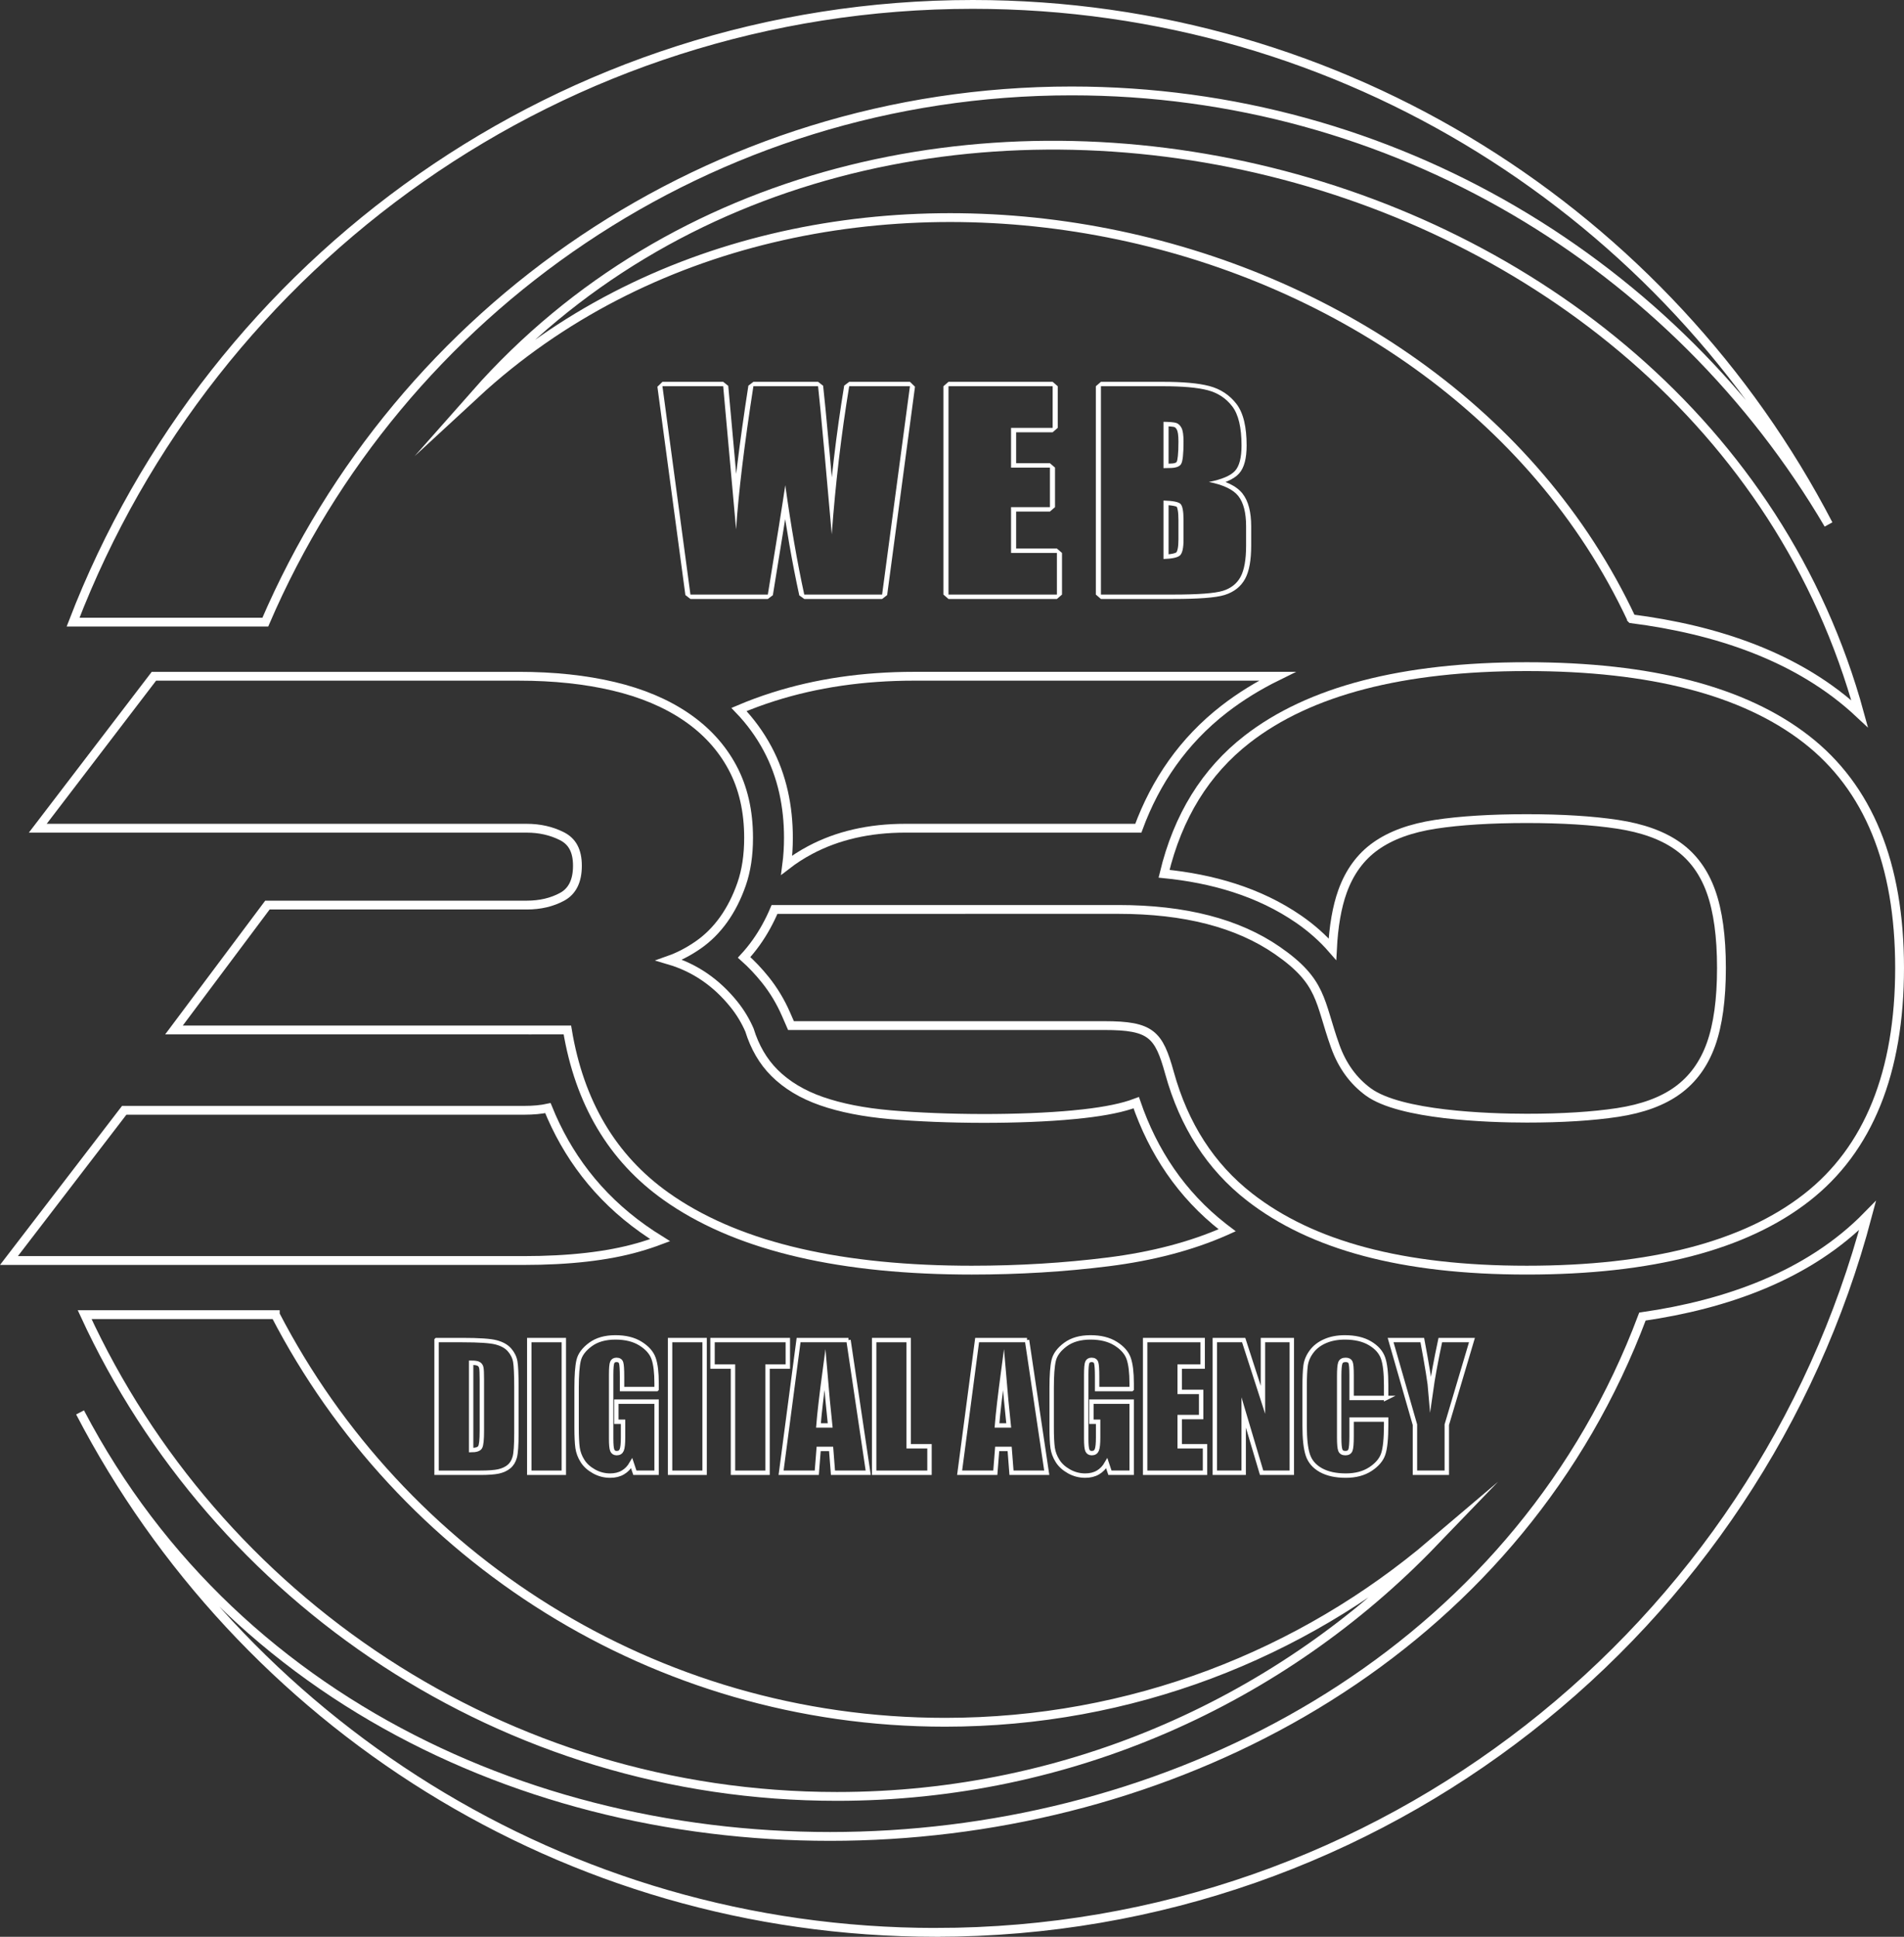<?xml version="1.0" encoding="UTF-8"?>
<svg xmlns="http://www.w3.org/2000/svg" xmlns:xlink="http://www.w3.org/1999/xlink" xmlns:xodm="http://www.corel.com/coreldraw/odm/2003" xml:space="preserve" width="100%" height="100%" version="1.1" style="shape-rendering:geometricPrecision; text-rendering:geometricPrecision; image-rendering:optimizeQuality; fill-rule:evenodd; clip-rule:evenodd" viewBox="0 0 1929.21 1962.17">
 <rect x="0" y="0" width="1929.21" height="1962.17" fill="#333333" stroke="none"/>
 <defs>
  <style type="text/css">
   
    .str2 {stroke:white;stroke-width:4.47;stroke-miterlimit:22.926}
    .str0 {stroke:white;stroke-width:8.94;stroke-miterlimit:22.926}
    .str1 {stroke:white;stroke-width:8.94;stroke-miterlimit:22.926}
    .fil0 {fill:none}
    .fil1 {fill:none;fill-rule:nonzero}
    .fil2 {fill:white}
   
  </style>

/***************************************************
 * Generated by SVG Artista on 6/4/2025, 9:13:49 PM
 * MIT license (https://opensource.org/licenses/MIT)
 * W. https://svgartista.net
 **************************************************/

svg .svg-elem-1{stroke-dashoffset:1464.1241455078125px;stroke-dasharray:1464.1241455078125px;-webkit-transition:stroke-dashoffset 1s cubic-bezier(0.47,0,0.745,0.715) 0s,fill 0.7s cubic-bezier(0.47,0,0.745,0.715) 0.8s;transition:stroke-dashoffset 1s cubic-bezier(0.47,0,0.745,0.715) 0s,fill 0.7s cubic-bezier(0.47,0,0.745,0.715) 0.8s}svg.active .svg-elem-1{stroke-dashoffset:0}svg .svg-elem-2{stroke-dashoffset:3996.430908203125px;stroke-dasharray:3996.430908203125px;-webkit-transition:stroke-dashoffset 1s cubic-bezier(0.47,0,0.745,0.715) 0.12s,fill 0.7s cubic-bezier(0.47,0,0.745,0.715) 0.9s;transition:stroke-dashoffset 1s cubic-bezier(0.47,0,0.745,0.715) 0.12s,fill 0.7s cubic-bezier(0.47,0,0.745,0.715) 0.9s}svg.active .svg-elem-2{stroke-dashoffset:0}svg .svg-elem-3{stroke-dashoffset:4491.828125px;stroke-dasharray:4491.828125px;-webkit-transition:stroke-dashoffset 1s cubic-bezier(0.47,0,0.745,0.715) 0.24s,fill 0.7s cubic-bezier(0.47,0,0.745,0.715) 1s;transition:stroke-dashoffset 1s cubic-bezier(0.47,0,0.745,0.715) 0.24s,fill 0.7s cubic-bezier(0.47,0,0.745,0.715) 1s}svg.active .svg-elem-3{stroke-dashoffset:0}svg .svg-elem-4{stroke-dashoffset:1300.8883056640625px;stroke-dasharray:1300.8883056640625px;-webkit-transition:stroke-dashoffset 1s cubic-bezier(0.47,0,0.745,0.715) 0.36s,fill 0.7s cubic-bezier(0.47,0,0.745,0.715) 1.1s;transition:stroke-dashoffset 1s cubic-bezier(0.47,0,0.745,0.715) 0.36s,fill 0.7s cubic-bezier(0.47,0,0.745,0.715) 1.1s}svg.active .svg-elem-4{stroke-dashoffset:0}svg .svg-elem-5{stroke-dashoffset:3199.35986328125px;stroke-dasharray:3199.35986328125px;-webkit-transition:stroke-dashoffset 1s cubic-bezier(0.47,0,0.745,0.715) 0.48s,fill 0.7s cubic-bezier(0.47,0,0.745,0.715) 1.2000000000000002s;transition:stroke-dashoffset 1s cubic-bezier(0.47,0,0.745,0.715) 0.48s,fill 0.7s cubic-bezier(0.47,0,0.745,0.715) 1.2000000000000002s}svg.active .svg-elem-5{stroke-dashoffset:0}svg .svg-elem-6{stroke-dashoffset:4399.771484375px;stroke-dasharray:4399.771484375px;-webkit-transition:stroke-dashoffset 1s cubic-bezier(0.47,0,0.745,0.715) 0.6s,fill 0.7s cubic-bezier(0.47,0,0.745,0.715) 1.3s;transition:stroke-dashoffset 1s cubic-bezier(0.47,0,0.745,0.715) 0.6s,fill 0.7s cubic-bezier(0.47,0,0.745,0.715) 1.3s}svg.active .svg-elem-6{stroke-dashoffset:0}svg .svg-elem-7{stroke-dashoffset:3356.62109375px;stroke-dasharray:3356.62109375px;-webkit-transition:stroke-dashoffset 1s cubic-bezier(0.47,0,0.745,0.715) 0.72s,fill 0.7s cubic-bezier(0.47,0,0.745,0.715) 1.4000000000000001s;transition:stroke-dashoffset 1s cubic-bezier(0.47,0,0.745,0.715) 0.72s,fill 0.7s cubic-bezier(0.47,0,0.745,0.715) 1.4000000000000001s}svg.active .svg-elem-7{stroke-dashoffset:0}svg .svg-elem-8{stroke-dashoffset:4562.7109375px;stroke-dasharray:4562.7109375px;-webkit-transition:stroke-dashoffset 1s cubic-bezier(0.47,0,0.745,0.715) 0.84s,fill 0.7s cubic-bezier(0.47,0,0.745,0.715) 1.5s;transition:stroke-dashoffset 1s cubic-bezier(0.47,0,0.745,0.715) 0.84s,fill 0.7s cubic-bezier(0.47,0,0.745,0.715) 1.5s}svg.active .svg-elem-8{stroke-dashoffset:0}svg .svg-elem-9{stroke-dashoffset:2952.74951171875px;stroke-dasharray:2952.74951171875px;fill:transparent;-webkit-transition:stroke-dashoffset 1s cubic-bezier(0.47,0,0.745,0.715) 0.96s,fill 0.7s cubic-bezier(0.47,0,0.745,0.715) 1.6s;transition:stroke-dashoffset 1s cubic-bezier(0.47,0,0.745,0.715) 0.96s,fill 0.7s cubic-bezier(0.47,0,0.745,0.715) 1.6s}svg.active .svg-elem-9{stroke-dashoffset:0;fill:rgb(255,255,255)}svg .svg-elem-10{stroke-dashoffset:1627.87646484375px;stroke-dasharray:1627.87646484375px;fill:transparent;-webkit-transition:stroke-dashoffset 1s cubic-bezier(0.47,0,0.745,0.715) 1.08s,fill 0.7s cubic-bezier(0.47,0,0.745,0.715) 1.7000000000000002s;transition:stroke-dashoffset 1s cubic-bezier(0.47,0,0.745,0.715) 1.08s,fill 0.7s cubic-bezier(0.47,0,0.745,0.715) 1.7000000000000002s}svg.active .svg-elem-10{stroke-dashoffset:0;fill:rgb(255,255,255)}svg .svg-elem-11{stroke-dashoffset:1910.3084716796875px;stroke-dasharray:1910.3084716796875px;fill:transparent;-webkit-transition:stroke-dashoffset 1s cubic-bezier(0.47,0,0.745,0.715) 1.2s,fill 0.7s cubic-bezier(0.47,0,0.745,0.715) 1.8s;transition:stroke-dashoffset 1s cubic-bezier(0.47,0,0.745,0.715) 1.2s,fill 0.7s cubic-bezier(0.47,0,0.745,0.715) 1.8s}svg.active .svg-elem-11{stroke-dashoffset:0;fill:rgb(255,255,255)}svg .svg-elem-12{stroke-dashoffset:600.970703125px;stroke-dasharray:600.970703125px;-webkit-transition:stroke-dashoffset 1s cubic-bezier(0.47,0,0.745,0.715) 1.3199999999999998s,fill 0.7s cubic-bezier(0.47,0,0.745,0.715) 1.9000000000000001s;transition:stroke-dashoffset 1s cubic-bezier(0.47,0,0.745,0.715) 1.3199999999999998s,fill 0.7s cubic-bezier(0.47,0,0.745,0.715) 1.9000000000000001s}svg.active .svg-elem-12{stroke-dashoffset:0}svg .svg-elem-13{stroke-dashoffset:340.8597412109375px;stroke-dasharray:340.8597412109375px;-webkit-transition:stroke-dashoffset 1s cubic-bezier(0.47,0,0.745,0.715) 1.44s,fill 0.7s cubic-bezier(0.47,0,0.745,0.715) 2s;transition:stroke-dashoffset 1s cubic-bezier(0.47,0,0.745,0.715) 1.44s,fill 0.7s cubic-bezier(0.47,0,0.745,0.715) 2s}svg.active .svg-elem-13{stroke-dashoffset:0}svg .svg-elem-14{stroke-dashoffset:665.4415893554688px;stroke-dasharray:665.4415893554688px;-webkit-transition:stroke-dashoffset 1s cubic-bezier(0.47,0,0.745,0.715) 1.56s,fill 0.7s cubic-bezier(0.47,0,0.745,0.715) 2.1s;transition:stroke-dashoffset 1s cubic-bezier(0.47,0,0.745,0.715) 1.56s,fill 0.7s cubic-bezier(0.47,0,0.745,0.715) 2.1s}svg.active .svg-elem-14{stroke-dashoffset:0}svg .svg-elem-15{stroke-dashoffset:340.83984375px;stroke-dasharray:340.83984375px;-webkit-transition:stroke-dashoffset 1s cubic-bezier(0.47,0,0.745,0.715) 1.68s,fill 0.7s cubic-bezier(0.47,0,0.745,0.715) 2.2s;transition:stroke-dashoffset 1s cubic-bezier(0.47,0,0.745,0.715) 1.68s,fill 0.7s cubic-bezier(0.47,0,0.745,0.715) 2.2s}svg.active .svg-elem-15{stroke-dashoffset:0}svg .svg-elem-16{stroke-dashoffset:423.4398193359375px;stroke-dasharray:423.4398193359375px;-webkit-transition:stroke-dashoffset 1s cubic-bezier(0.47,0,0.745,0.715) 1.7999999999999998s,fill 0.7s cubic-bezier(0.47,0,0.745,0.715) 2.3s;transition:stroke-dashoffset 1s cubic-bezier(0.47,0,0.745,0.715) 1.7999999999999998s,fill 0.7s cubic-bezier(0.47,0,0.745,0.715) 2.3s}svg.active .svg-elem-16{stroke-dashoffset:0}svg .svg-elem-17{stroke-dashoffset:582.7044067382812px;stroke-dasharray:582.7044067382812px;-webkit-transition:stroke-dashoffset 1s cubic-bezier(0.47,0,0.745,0.715) 1.92s,fill 0.7s cubic-bezier(0.47,0,0.745,0.715) 2.4000000000000004s;transition:stroke-dashoffset 1s cubic-bezier(0.47,0,0.745,0.715) 1.92s,fill 0.7s cubic-bezier(0.47,0,0.745,0.715) 2.4000000000000004s}svg.active .svg-elem-17{stroke-dashoffset:0}svg .svg-elem-18{stroke-dashoffset:382.9998779296875px;stroke-dasharray:382.9998779296875px;-webkit-transition:stroke-dashoffset 1s cubic-bezier(0.47,0,0.745,0.715) 2.04s,fill 0.7s cubic-bezier(0.47,0,0.745,0.715) 2.5s;transition:stroke-dashoffset 1s cubic-bezier(0.47,0,0.745,0.715) 2.04s,fill 0.7s cubic-bezier(0.47,0,0.745,0.715) 2.5s}svg.active .svg-elem-18{stroke-dashoffset:0}svg .svg-elem-19{stroke-dashoffset:582.695556640625px;stroke-dasharray:582.695556640625px;-webkit-transition:stroke-dashoffset 1s cubic-bezier(0.47,0,0.745,0.715) 2.16s,fill 0.7s cubic-bezier(0.47,0,0.745,0.715) 2.6s;transition:stroke-dashoffset 1s cubic-bezier(0.47,0,0.745,0.715) 2.16s,fill 0.7s cubic-bezier(0.47,0,0.745,0.715) 2.6s}svg.active .svg-elem-19{stroke-dashoffset:0}svg .svg-elem-20{stroke-dashoffset:665.4151611328125px;stroke-dasharray:665.4151611328125px;-webkit-transition:stroke-dashoffset 1s cubic-bezier(0.47,0,0.745,0.715) 2.28s,fill 0.7s cubic-bezier(0.47,0,0.745,0.715) 2.7s;transition:stroke-dashoffset 1s cubic-bezier(0.47,0,0.745,0.715) 2.28s,fill 0.7s cubic-bezier(0.47,0,0.745,0.715) 2.7s}svg.active .svg-elem-20{stroke-dashoffset:0}svg .svg-elem-21{stroke-dashoffset:482.239501953125px;stroke-dasharray:482.239501953125px;-webkit-transition:stroke-dashoffset 1s cubic-bezier(0.47,0,0.745,0.715) 2.4s,fill 0.7s cubic-bezier(0.47,0,0.745,0.715) 2.8s;transition:stroke-dashoffset 1s cubic-bezier(0.47,0,0.745,0.715) 2.4s,fill 0.7s cubic-bezier(0.47,0,0.745,0.715) 2.8s}svg.active .svg-elem-21{stroke-dashoffset:0}svg .svg-elem-22{stroke-dashoffset:638.1226196289062px;stroke-dasharray:638.1226196289062px;-webkit-transition:stroke-dashoffset 1s cubic-bezier(0.47,0,0.745,0.715) 2.52s,fill 0.7s cubic-bezier(0.47,0,0.745,0.715) 2.9000000000000004s;transition:stroke-dashoffset 1s cubic-bezier(0.47,0,0.745,0.715) 2.52s,fill 0.7s cubic-bezier(0.47,0,0.745,0.715) 2.9000000000000004s}svg.active .svg-elem-22{stroke-dashoffset:0}svg .svg-elem-23{stroke-dashoffset:613.8697509765625px;stroke-dasharray:613.8697509765625px;-webkit-transition:stroke-dashoffset 1s cubic-bezier(0.47,0,0.745,0.715) 2.6399999999999997s,fill 0.7s cubic-bezier(0.47,0,0.745,0.715) 3s;transition:stroke-dashoffset 1s cubic-bezier(0.47,0,0.745,0.715) 2.6399999999999997s,fill 0.7s cubic-bezier(0.47,0,0.745,0.715) 3s}svg.active .svg-elem-23{stroke-dashoffset:0}svg .svg-elem-24{stroke-dashoffset:482.1426696777344px;stroke-dasharray:482.1426696777344px;-webkit-transition:stroke-dashoffset 1s cubic-bezier(0.47,0,0.745,0.715) 2.76s,fill 0.7s cubic-bezier(0.47,0,0.745,0.715) 3.1000000000000005s;transition:stroke-dashoffset 1s cubic-bezier(0.47,0,0.745,0.715) 2.76s,fill 0.7s cubic-bezier(0.47,0,0.745,0.715) 3.1000000000000005s}svg.active .svg-elem-24{stroke-dashoffset:0}

 </defs>
 <g id="Ebene_x0020_1">
  <path class="fil0 str0 svg-elem-1" d="M125.86 1124.86l405.25 0c9.19,0 17.21,-0.74 24.05,-2.23 19.24,47.57 50.24,89.53 96.39,122.29 5.65,4.03 11.45,7.85 17.34,11.51 -7.03,2.66 -14.47,5.11 -22.31,7.34 -30.97,8.85 -69.75,13.28 -116.35,13.28l-521.16 0 116.79 -152.19 0 0z"></path>
  <path class="fil1 str0 svg-elem-2" d="M1088.54 1129.3c24.49,-2.35 43.51,-5.75 57.07,-10.18 1.97,-0.63 3.85,-1.31 5.65,-1.99 17.07,49.7 45.66,93.08 88.5,126.48 1.22,0.95 2.44,1.88 3.67,2.81 -0.75,0.34 -1.5,0.67 -2.26,1 -34.22,15.04 -73.59,25.37 -118.12,30.97 -44.54,5.6 -90.7,8.4 -138.48,8.4 -3.69,0 -7.35,-0.03 -11.01,-0.06 -130.82,-1.32 -230.39,-26.22 -298.67,-74.71 -54.47,-38.69 -87.81,-94.87 -100,-168.56l-40.83 0 0 0.02c-0.97,-0.01 -1.96,-0.02 -2.95,-0.02l-354.82 0 94.67 -126.52 262.78 0c13.58,0 25.52,-2.81 35.84,-8.4 10.32,-5.61 15.49,-16.07 15.49,-31.42 0,-15.35 -5.31,-24.78 -15.92,-30.08 -10.62,-5.31 -22.43,-7.96 -35.39,-7.96l-495.49 0 117.68 -153.96 369.86 0c35.39,0 67.39,3.4 95.99,10.18 28.61,6.78 53.09,17.1 73.44,30.96 20.35,13.87 35.98,30.96 46.89,51.32 10.91,20.35 16.37,44.08 16.37,71.23 0,17.7 -2.36,33.33 -7.08,46.89 -4.72,13.57 -10.77,25.51 -18.14,35.84 -7.37,10.31 -15.92,18.87 -25.66,25.66 -9.74,6.78 -19.62,11.94 -29.64,15.49 25.95,7.67 47.93,22.7 65.92,45.13 6.23,7.77 11.39,16.33 15.47,25.66 5.41,17.46 13.82,31.92 25.26,43.35 12.39,12.39 28.32,21.98 47.78,28.76 19.47,6.78 42.62,11.35 69.46,13.71 56.1,4.92 132.66,5.2 186.67,0z"></path>
  <path class="fil0 str0 svg-elem-3" d="M973.57 921.36l159.67 0c67.24,0 120.92,13.86 161.03,41.59 46.15,31.9 42.22,51.13 58.61,96.9 7.07,19.75 18.29,35.24 33.62,46.45 32.07,23.43 120.87,26.53 160.44,26.53 35.98,0 66.65,-1.92 92.02,-5.75 25.36,-3.84 45.72,-11.36 61.05,-22.57 15.33,-11.2 26.54,-26.69 33.63,-46.45 7.07,-19.76 10.61,-45.57 10.61,-77.42 0,-31.85 -3.54,-57.66 -10.61,-77.42 -7.08,-19.76 -18.28,-35.09 -33.63,-46.01 -15.33,-10.91 -35.69,-18.28 -61.05,-22.12 -25.37,-3.83 -56.04,-5.75 -92.02,-5.75 -35.98,0 -67.4,1.92 -92.46,5.75 -25.07,3.84 -45.27,11.21 -60.6,22.12 -15.34,10.91 -26.54,26.25 -33.63,46.01 -5.61,15.67 -8.99,35.13 -10.17,58.39 -9.62,-11.07 -20.93,-21.17 -33.99,-30.21 -40.45,-27.96 -88.14,-41.36 -136.61,-46.19 13.96,-58.15 42.07,-103.61 84.32,-136.39 63.12,-48.96 157.5,-73.44 283.14,-73.44 125.63,0 220.02,24.48 283.13,73.44 63.11,48.97 94.67,126.24 94.67,231.82 0,105.58 -31.42,183.74 -94.23,232.7 -62.82,48.97 -157.35,73.45 -283.59,73.45 -126.23,0 -218.04,-25.15 -280.86,-74.1 -39.34,-30.67 -66.36,-72.56 -81.07,-125.68 -10.85,-39.2 -18.54,-47.97 -65.92,-47.97l-317.6 0 -5.12 -11.72c-5.44,-12.47 -12.46,-24.16 -20.98,-34.78 -6.6,-8.22 -13.74,-15.77 -21.38,-22.6 4.34,-4.7 8.39,-9.7 12.14,-14.94 7.49,-10.48 13.64,-21.79 18.65,-33.63l188.79 0 0 -0.01z"></path>
  <path class="fil1 str0 svg-elem-4" d="M917.33 839.07c-36.57,0 -68.72,7.37 -96.44,22.11 -8.62,4.58 -16.54,9.68 -23.78,15.28 1.2,-9.16 1.75,-18.42 1.75,-27.67 0,-31.52 -6.19,-62.36 -21.16,-90.3 -7.88,-14.69 -17.61,-27.92 -28.92,-39.68 11.2,-4.76 22.84,-9.07 34.96,-12.91 43.64,-13.86 91.13,-20.79 142.44,-20.79l367.97 0c-19.02,9.36 -37.11,20.4 -53.87,33.4 -41.18,31.94 -69.44,73.11 -86.89,120.56l-236.05 0 -0.01 0z"></path>
  <path class="fil1 str0 svg-elem-5" d="M278.93 1331.89c127.07,245.31 383.24,412.96 678.57,412.96 188.7,0 361.37,-68.48 494.65,-181.86 -152.6,158.41 -366.87,256.98 -604.2,256.98 -338.06,0 -629.36,-199.99 -762.18,-488.08l193.14 0 0.02 0z"></path>
  <path class="fil1 str0 svg-elem-6" d="M985.68 4.47c377.12,0 704.28,213.8 867,526.77 -154.46,-262.73 -440.03,-439.12 -766.85,-439.12 -366.37,0 -680.93,221.67 -817.01,538.17l-194.78 0c140.94,-366.05 495.93,-625.82 911.64,-625.82l0 0z"></path>
  <path class="fil0 str0 svg-elem-7" d="M1653.08 626.87c-196.8,-419.69 -826.59,-546.35 -1171.43,-227.69 402.94,-456.4 1242.96,-260.13 1402.61,323.94 -62.17,-58.34 -146.38,-85.33 -231.17,-96.24l0 0 -0.01 -0.01z"></path>
  <path class="fil0 str1 svg-elem-8" d="M948.12 1957.7c-377.13,0 -704.29,-213.8 -867,-526.77 323.59,617.72 1337.96,555.19 1583.06,-97.1 84.61,-12.22 168.36,-41.3 228.09,-102.33 -110.58,418.01 -491.35,726.19 -944.15,726.19l0 0 0 0.01z"></path>
  <g>
   <path class="fil2 svg-elem-9" d="M927.11 391.81l-28.21 211.06 -5.11 3.96 -78.88 0 -5.05 -3.65c-3.58,-16.39 -6.97,-33.78 -10.16,-52.16 -1.41,-8.14 -2.79,-16.51 -4.14,-25.11 -0.38,2.4 -0.78,4.88 -1.19,7.46 -3.02,18.9 -6.78,42.12 -11.28,69.62l-5.1 3.84 -78.41 0 -5.12 -3.96 -28.36 -211.06 5.12 -4.98 61.54 0 5.13 4.12 6.67 73.73 0 0.02 1.38 15.37c0.32,-2.68 0.64,-5.41 0.97,-8.17 2.93,-24.18 6.72,-51.25 11.37,-81.19l5.09 -3.88 65.54 0 5.12 4c0.43,3.47 1.22,11.21 2.38,23.21 1.09,11.3 2.54,26.83 4.36,46.64l0 0.02 2.03 22.85c0.66,-6.19 1.35,-12.36 2.08,-18.51 2.96,-25.13 6.45,-49.92 10.48,-74.37l5.09 -3.84 61.54 0 5.12 4.98zm-5.12 -0.51l-28.2 211.06 -78.88 0c-7.07,-32.42 -13.48,-69.37 -19.23,-110.82 -2.61,17.83 -8.51,54.79 -17.69,110.82l-78.41 0 -28.36 -211.06 61.54 0 6.66 73.73 6.42 71.25c2.41,-36.87 8.25,-85.21 17.53,-144.98l65.54 0c0.77,6.27 3.03,29.49 6.72,69.73l7.13 80.32c3.74,-51.1 9.64,-101.13 17.69,-150.05l61.54 0z"></path>
  </g>
  <g>
   <path id="_1" class="fil2 svg-elem-10" d="M961.06 386.83l105.54 0 5.15 4.47 0 42.16 -5.15 4.47 -37 0 0 31.35 34.23 0 5.16 4.47 0 40.02 -5.16 4.48 -34.23 0 0 37.48 41.3 0 5.16 4.47 0 42.16 -5.16 4.47 -109.84 0 -5.16 -4.47 0 -211.06 5.16 -4.47zm0 4.47l105.54 0 0 42.16 -42.16 0 0 40.29 39.39 0 0 40.02 -39.39 0 0 46.43 46.46 0 0 42.16 -109.84 0 0 -211.06z"></path>
  </g>
  <g>
   <path id="_2" class="fil2 svg-elem-11" d="M1115.51 386.83l62.97 0c10.04,0 18.96,0.35 26.76,1.04 7.83,0.7 14.48,1.77 19.94,3.21l0.01 -0.01c5.68,1.48 10.85,3.75 15.49,6.8 4.62,3.04 8.66,6.82 12.13,11.32l0.02 0.02c3.51,4.58 6.12,10.46 7.83,17.65 1.65,6.95 2.47,15.11 2.47,24.48 0,6.43 -0.6,11.98 -1.8,16.63 -1.29,4.98 -3.28,8.95 -5.99,11.89l-0.01 0c-2.74,2.99 -6.65,5.55 -11.72,7.7 -0.62,0.26 -1.26,0.52 -1.92,0.77 1.45,0.56 2.84,1.16 4.15,1.79 5.69,2.72 10.07,6.03 13.15,9.93l0 0.02c2.99,3.8 5.2,8.53 6.65,14.19 1.4,5.47 2.11,11.78 2.11,18.95l0 19.56c0,7.35 -0.5,13.77 -1.48,19.27 -1.01,5.7 -2.57,10.48 -4.67,14.35 -2.16,3.96 -4.98,7.32 -8.46,10.06 -3.49,2.75 -7.62,4.87 -12.38,6.34 -4.52,1.4 -11.21,2.42 -20.06,3.08 -8.56,0.64 -19.27,0.96 -32.11,0.96l-73.08 0 -5.16 -4.47 0 -211.06 5.16 -4.47zm0 4.47l62.97 0c19.9,0 34.98,1.34 45.24,4.05 10.25,2.67 18.51,8.14 24.82,16.32 6.31,8.23 9.43,21.43 9.43,39.67 0,12.32 -2.2,20.9 -6.66,25.75 -4.47,4.89 -13.29,8.58 -26.41,11.2 14.66,2.89 24.61,7.65 29.84,14.28 5.23,6.67 7.85,16.85 7.85,30.64l0 19.56c0,14.28 -1.9,24.82 -5.64,31.71 -3.75,6.85 -9.7,11.56 -17.9,14.1 -8.21,2.53 -25.03,3.78 -50.46,3.78l-73.08 0 0 -211.06zm63.39 36.02l0 46.96c2.66,-0.08 4.71,-0.13 6.2,-0.13 6.05,0 9.95,-1.33 11.59,-3.96 1.69,-2.67 2.51,-10.27 2.51,-22.77 0,-6.62 -0.66,-11.25 -2.05,-13.92 -1.38,-2.62 -3.18,-4.31 -5.38,-5.02 -2.21,-0.67 -6.52,-1.07 -12.87,-1.16zm0 79.78l0 59.24c8.71,-0.27 14.3,-1.47 16.71,-3.65 2.41,-2.18 3.59,-7.56 3.59,-16.1l0 -19.74c0,-9.07 -1.07,-14.54 -3.23,-16.5 -2.15,-1.91 -7.84,-2.98 -17.07,-3.25zm5.15 -75.15l0 37.74c0.55,-0.01 0.9,-0.01 1.05,-0.01 2.39,0 4.25,-0.23 5.57,-0.68 0.76,-0.26 1.26,-0.57 1.49,-0.94l0.02 -0.02c0.51,-0.8 0.94,-2.79 1.28,-5.97 0.39,-3.55 0.59,-8.43 0.59,-14.65 0,-3.21 -0.15,-5.84 -0.45,-7.88 -0.27,-1.86 -0.65,-3.26 -1.14,-4.2l0.01 0c-0.46,-0.86 -0.95,-1.54 -1.48,-2.03 -0.32,-0.3 -0.63,-0.51 -0.93,-0.62 -0.73,-0.22 -1.98,-0.41 -3.74,-0.57 -0.7,-0.07 -1.46,-0.12 -2.27,-0.17zm0 79.89l0 49.71c1.63,-0.16 3.07,-0.38 4.32,-0.65 1.84,-0.4 3.02,-0.83 3.54,-1.3 0.49,-0.45 0.94,-1.59 1.35,-3.41 0.52,-2.38 0.79,-5.58 0.79,-9.6l0 -19.74c0,-4.32 -0.25,-7.71 -0.73,-10.19 -0.36,-1.82 -0.71,-2.9 -1.07,-3.23 -0.37,-0.3 -1.46,-0.61 -3.25,-0.95 -1.41,-0.27 -3.06,-0.48 -4.95,-0.64z"></path>
  </g>
  <path class="fil1 str2 svg-elem-12" d="M442.36 1357.65l26.14 0c16.86,0 28.27,0.76 34.22,2.32 5.94,1.56 10.48,4.11 13.56,7.65 3.09,3.54 5.04,7.48 5.81,11.81 0.76,4.36 1.16,12.89 1.16,25.63l0 47.07c0,12.07 -0.57,20.14 -1.7,24.19 -1.13,4.08 -3.11,7.28 -5.92,9.57 -2.83,2.3 -6.31,3.88 -10.48,4.82 -4.13,0.9 -10.39,1.36 -18.75,1.36l-44.04 0 0 -134.42zm35.01 22.94l0 88.54c4.96,0 8.01,-1.02 9.15,-3.03 1.16,-2.04 1.72,-7.54 1.72,-16.52l0 -52.28c0,-6.09 -0.19,-10 -0.56,-11.72 -0.4,-1.73 -1.25,-2.98 -2.64,-3.77 -1.36,-0.82 -3.9,-1.22 -7.67,-1.22z"></path>
  <polygon id="_1_4" class="fil1 str2 svg-elem-13" points="571.29,1357.65 571.29,1492.07 536.28,1492.07 536.28,1357.65 "></polygon>
  <path id="_2_5" class="fil1 str2 svg-elem-14" d="M665.29 1407.27l-35.01 0 0 -12.21c0,-7.7 -0.31,-12.52 -0.96,-14.44 -0.65,-1.95 -2.21,-2.92 -4.65,-2.92 -2.09,0 -3.54,0.82 -4.3,2.49 -0.77,1.65 -1.14,5.92 -1.14,12.78l0 64.46c0,6 0.37,10 1.14,11.89 0.76,1.9 2.26,2.86 4.53,2.86 2.49,0 4.16,-1.07 5.07,-3.22 0.88,-2.16 1.33,-6.38 1.33,-12.64l0 -15.91 -6.8 0 0 -20.39 40.79 0 0 72.05 -22.01 0 -3.23 -9.63c-2.38,4.16 -5.38,7.28 -8.98,9.37 -3.62,2.1 -7.9,3.15 -12.8,3.15 -5.86,0 -11.33,-1.42 -16.45,-4.28 -5.1,-2.86 -8.98,-6.37 -11.62,-10.59 -2.66,-4.2 -4.3,-8.61 -4.98,-13.23 -0.65,-4.62 -0.99,-11.56 -0.99,-20.79l0 -39.93c0,-12.83 0.68,-22.15 2.07,-27.96 1.38,-5.83 5.35,-11.16 11.89,-16 6.54,-4.84 15.01,-7.25 25.41,-7.25 10.22,0 18.69,2.1 25.43,6.32 6.74,4.22 11.16,9.2 13.2,14.98 2.04,5.81 3.06,14.19 3.06,25.23l0 5.81z"></path>
  <polygon id="_3" class="fil1 str2 svg-elem-15" points="713.94,1357.65 713.94,1492.07 678.94,1492.07 678.94,1357.65 "></polygon>
  <polygon id="_4" class="fil1 str2 svg-elem-16" points="798.26,1357.65 798.26,1384.5 777.7,1384.5 777.7,1492.07 742.69,1492.07 742.69,1384.5 721.96,1384.5 721.96,1357.65 "></polygon>
  <path id="_5" class="fil1 str2 svg-elem-17" d="M859.72 1357.65l19.99 134.42 -35.71 0 -1.87 -24.13 -12.63 0 -1.9 24.13 -36.17 0 17.73 -134.42 50.56 0zm-18.55 86.5c-1.65,-15.24 -3.43,-34.1 -5.3,-56.62 -3.45,25.83 -5.64,44.69 -6.57,56.62l11.87 0z"></path>
  <polygon id="_6" class="fil1 str2 svg-elem-18" points="920.72,1357.65 920.72,1465.22 941.8,1465.22 941.8,1492.07 885.72,1492.07 885.72,1357.65 "></polygon>
  <path id="_7" class="fil1 str2 svg-elem-19" d="M1040.61 1357.65l20 134.42 -35.72 0 -1.87 -24.13 -12.63 0 -1.9 24.13 -36.16 0 17.73 -134.42 50.55 0zm-18.55 86.5c-1.64,-15.24 -3.43,-34.1 -5.3,-56.62 -3.45,25.83 -5.63,44.69 -6.57,56.62l11.87 0z"></path>
  <path id="_8" class="fil1 str2 svg-elem-20" d="M1146.65 1407.27l-35.01 0 0 -12.21c0,-7.7 -0.31,-12.52 -0.96,-14.44 -0.65,-1.95 -2.21,-2.92 -4.64,-2.92 -2.1,0 -3.54,0.82 -4.31,2.49 -0.76,1.65 -1.13,5.92 -1.13,12.78l0 64.46c0,6 0.37,10 1.13,11.89 0.77,1.9 2.27,2.86 4.53,2.86 2.5,0 4.17,-1.07 5.07,-3.22 0.88,-2.16 1.33,-6.38 1.33,-12.64l0 -15.91 -6.79 0 0 -20.39 40.78 0 0 72.05 -22.01 0 -3.22 -9.63c-2.38,4.16 -5.39,7.28 -8.98,9.37 -3.63,2.1 -7.91,3.15 -12.8,3.15 -5.87,0 -11.33,-1.42 -16.46,-4.28 -5.1,-2.86 -8.98,-6.37 -11.61,-10.59 -2.66,-4.2 -4.31,-8.61 -4.99,-13.23 -0.65,-4.62 -0.99,-11.56 -0.99,-20.79l0 -39.93c0,-12.83 0.68,-22.15 2.07,-27.96 1.39,-5.83 5.35,-11.16 11.89,-16 6.55,-4.84 15.02,-7.25 25.41,-7.25 10.22,0 18.69,2.1 25.43,6.32 6.74,4.22 11.16,9.2 13.2,14.98 2.04,5.81 3.06,14.19 3.06,25.23l0 5.81z"></path>
  <polygon id="_9" class="fil1 str2 svg-elem-21" points="1160.3,1357.65 1218.59,1357.65 1218.59,1384.5 1195.31,1384.5 1195.31,1410.16 1217.06,1410.16 1217.06,1435.65 1195.31,1435.65 1195.31,1465.22 1220.97,1465.22 1220.97,1492.07 1160.3,1492.07 "></polygon>
  <polygon id="_10" class="fil1 str2 svg-elem-22" points="1308.91,1357.65 1308.91,1492.07 1278.32,1492.07 1260.14,1430.95 1260.14,1492.07 1230.91,1492.07 1230.91,1357.65 1260.14,1357.65 1279.68,1418.17 1279.68,1357.65 "></polygon>
  <path id="_11" class="fil1 str2 svg-elem-23" d="M1404.5 1416.28l-35.01 0 0 -23.34c0,-6.8 -0.37,-11.02 -1.11,-12.72 -0.73,-1.67 -2.37,-2.52 -4.9,-2.52 -2.83,0 -4.64,1.02 -5.4,3.06 -0.77,2.07 -1.17,6.49 -1.17,13.28l0 62.37c0,6.54 0.4,10.79 1.17,12.8 0.76,1.98 2.49,2.97 5.15,2.97 2.58,0 4.28,-0.99 5.07,-3 0.79,-1.98 1.19,-6.68 1.19,-14.07l0 -16.91 35.01 0 0 5.24c0,13.93 -1,23.82 -2.95,29.62 -1.95,5.84 -6.32,10.93 -13.03,15.33 -6.74,4.38 -15.01,6.57 -24.87,6.57 -10.22,0 -18.66,-1.85 -25.32,-5.56 -6.62,-3.71 -11.04,-8.83 -13.19,-15.4 -2.16,-6.57 -3.23,-16.43 -3.23,-29.6l0 -39.25c0,-9.69 0.34,-16.94 0.99,-21.78 0.68,-4.85 2.63,-9.52 5.95,-13.99 3.28,-4.48 7.84,-8.02 13.68,-10.6 5.83,-2.57 12.54,-3.85 20.13,-3.85 10.28,0 18.78,1.98 25.49,5.98 6.69,3.96 11.08,8.92 13.2,14.87 2.1,5.94 3.15,15.18 3.15,27.72l0 12.78z"></path>
  <path id="_12" class="fil1 str2 svg-elem-24" d="M1491.44 1357.65l-25.49 85.76 0 48.66 -32.28 0 0 -48.66 -24.64 -85.76 32.09 0c4.95,26.31 7.81,43.98 8.52,53.05 2.01,-14.33 5.24,-32.01 9.74,-53.05l32.06 0z"></path>
 </g>
</svg>
